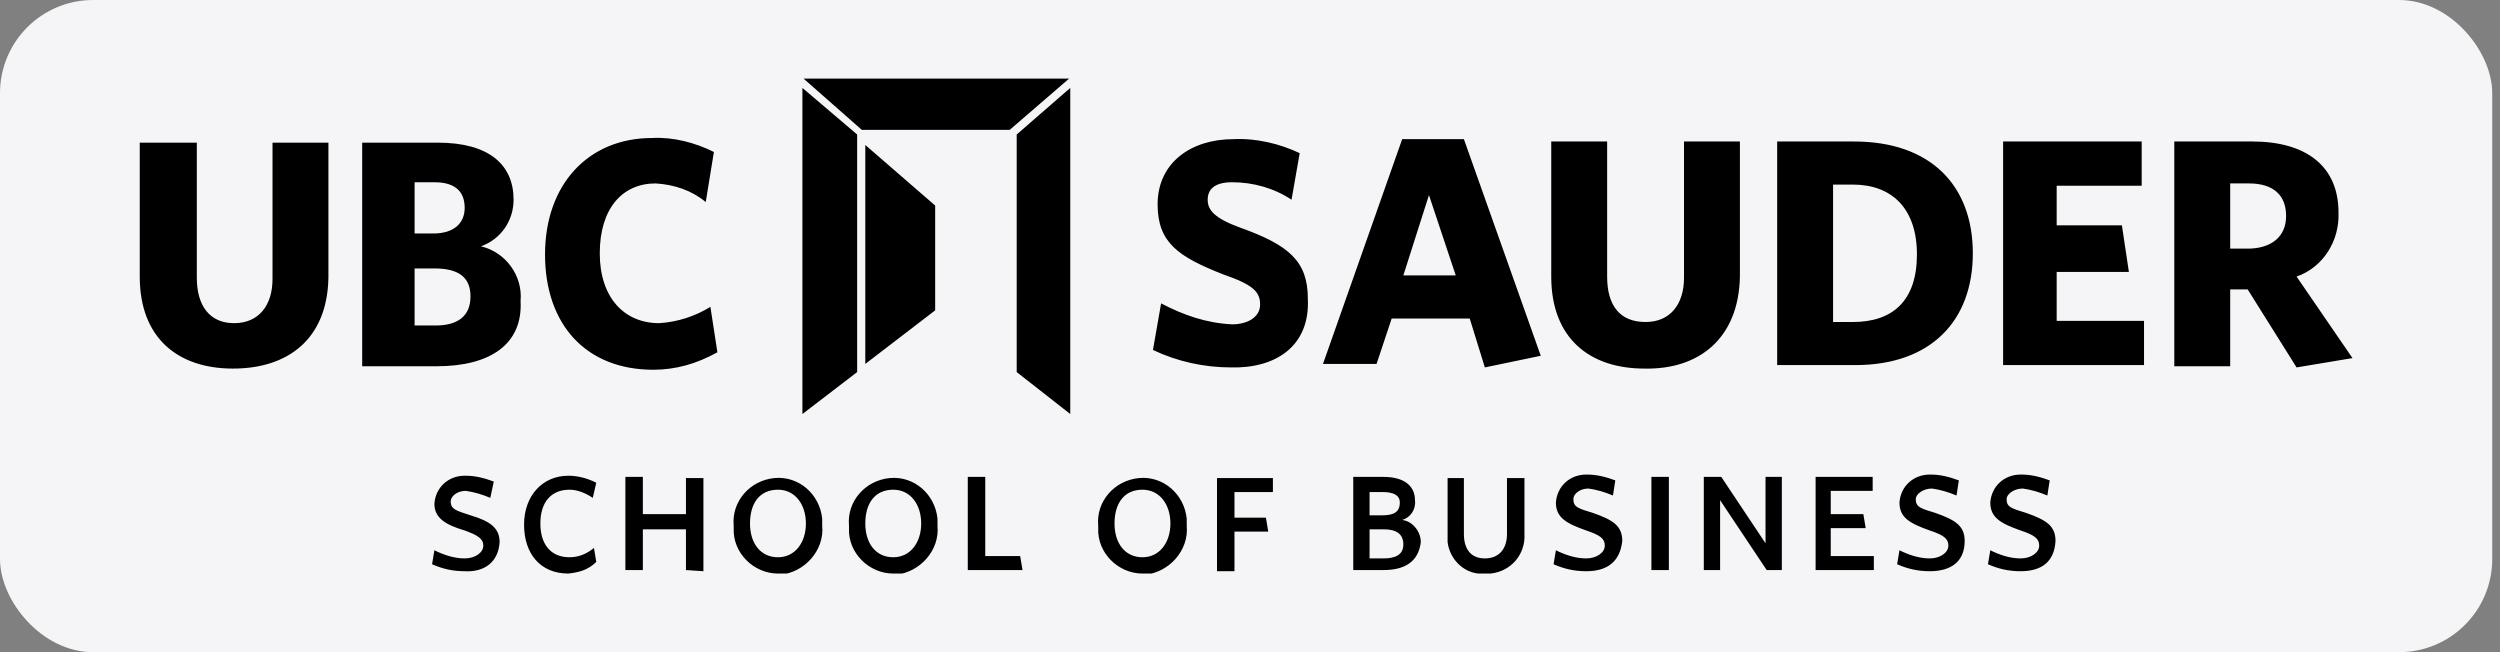 <svg width="161" height="42" viewBox="0 0 161 42" fill="none" xmlns="http://www.w3.org/2000/svg">
<rect x="0" y="0" width="161" height="42" fill="#808080" stroke="none"/>
<rect width="160.5" height="42" rx="6" fill="#F5F5F7"/>
<g clip-path="url(#clip0_1492_2161)">
<path d="M79.275 23.662C77.55 23.662 75.825 23.287 74.25 22.537L74.775 19.537C76.2 20.287 77.7 20.812 79.35 20.887C80.325 20.887 81.15 20.437 81.15 19.612C81.15 18.787 80.7 18.337 78.75 17.662C75.9 16.537 74.55 15.637 74.55 13.162C74.55 10.462 76.725 8.962 79.425 8.962C80.925 8.887 82.425 9.262 83.7 9.862L83.175 12.862C82.05 12.112 80.7 11.737 79.35 11.737C78.225 11.737 77.775 12.187 77.775 12.862C77.775 13.537 78.225 14.062 79.875 14.662C83.025 15.787 84.225 16.837 84.225 19.237C84.375 22.312 82.125 23.737 79.275 23.662ZM95.625 23.662L94.65 20.512H89.625L88.65 23.437H85.2L90.3 8.962H94.275L99.225 22.912L95.625 23.662ZM92.025 12.562L90.375 17.737H93.75L92.025 12.562ZM105.9 23.737C102.375 23.737 99.9 21.787 99.9 17.812V9.112H103.5V17.812C103.5 19.687 104.325 20.737 105.975 20.737C107.55 20.737 108.45 19.612 108.45 17.887V9.112H112.05V17.812C111.975 21.787 109.425 23.812 105.9 23.737ZM119.475 23.512H114.45V9.112H119.4C124.35 9.112 127.05 11.962 127.05 16.312C127.05 20.662 124.35 23.512 119.475 23.512ZM119.325 11.887H118.05V20.737H119.325C121.875 20.737 123.45 19.387 123.45 16.387C123.45 13.387 121.8 11.887 119.325 11.887ZM129 23.512V9.112H137.925V11.962H132.45V14.512H136.65L137.1 17.512H132.45V20.662H138.075V23.512H129ZM151.5 23.062L147.9 23.662L144.75 18.637H143.625V23.587H140.025V9.112H145.05C148.5 9.112 150.6 10.687 150.6 13.687C150.675 15.487 149.625 17.212 147.9 17.812L151.5 23.062ZM144.825 11.812H143.625V16.012H144.75C146.25 16.012 147.225 15.262 147.225 13.912C147.225 12.562 146.4 11.812 144.825 11.812ZM15 23.737C11.475 23.737 9 21.787 9 17.812V9.187H12.675V17.887C12.675 19.687 13.5 20.812 15.075 20.812C16.65 20.812 17.55 19.687 17.55 17.962V9.187H21.15V17.887C21.075 21.862 18.525 23.737 15 23.737ZM28.125 23.587H23.325V9.187H28.2C31.5 9.187 33.075 10.612 33.075 12.862C33.075 14.212 32.25 15.412 30.975 15.862C32.55 16.237 33.675 17.737 33.525 19.387C33.675 22.162 31.575 23.587 28.125 23.587ZM27.975 11.737H26.7V15.037H27.9C29.25 15.037 29.925 14.362 29.925 13.387C29.925 12.412 29.4 11.737 27.975 11.737ZM27.975 17.287H26.7V20.962H28.05C29.475 20.962 30.3 20.362 30.3 19.087C30.3 17.812 29.475 17.287 27.975 17.287ZM42.075 23.812C37.725 23.812 35.1 20.887 35.1 16.387C35.1 11.887 37.875 8.887 42 8.887C43.35 8.812 44.775 9.187 45.975 9.787L45.45 13.012C44.55 12.262 43.425 11.887 42.225 11.812C40.05 11.812 38.625 13.462 38.625 16.312C38.625 19.162 40.2 20.812 42.45 20.812C43.65 20.737 44.775 20.362 45.75 19.762L46.2 22.687C44.85 23.437 43.5 23.812 42.075 23.812ZM29.925 36.787C29.175 36.787 28.5 36.637 27.825 36.337L27.975 35.437C28.575 35.737 29.25 35.962 29.925 35.962C30.6 35.962 31.125 35.587 31.125 35.137C31.125 34.687 30.75 34.462 29.925 34.162C28.65 33.787 27.975 33.337 27.975 32.437C28.05 31.387 28.875 30.637 29.925 30.637H30C30.6 30.637 31.2 30.787 31.8 31.012L31.575 32.062C31.05 31.837 30.525 31.687 30 31.612C29.4 31.612 29.025 31.987 29.025 32.287C29.025 32.812 29.4 32.887 30.3 33.187C31.575 33.562 32.175 34.012 32.175 34.912C32.1 36.187 31.2 36.862 29.925 36.787ZM36.6 36.937C34.8 36.937 33.75 35.662 33.75 33.787C33.75 31.912 34.95 30.637 36.6 30.637C37.2 30.637 37.8 30.787 38.4 31.087L38.175 32.062C37.725 31.762 37.2 31.537 36.675 31.537C35.475 31.537 34.8 32.362 34.8 33.712C34.8 35.062 35.475 35.887 36.675 35.887C37.275 35.887 37.8 35.662 38.25 35.287L38.4 36.187C37.875 36.712 37.275 36.862 36.6 36.937ZM44.175 36.712V34.087H41.4V36.712H40.275V30.712H41.4V33.112H44.175V30.787H45.3V36.787L44.175 36.712ZM50.1 36.937C48.525 36.937 47.175 35.587 47.25 34.012V33.862C47.1 32.287 48.3 30.937 49.875 30.787C51.45 30.637 52.8 31.837 52.95 33.412V33.862C53.1 35.437 51.825 36.862 50.25 37.012C50.25 36.937 50.175 36.937 50.1 36.937ZM50.1 31.537C48.9 31.537 48.3 32.437 48.3 33.712C48.3 34.987 48.975 35.887 50.1 35.887C51.225 35.887 51.9 34.912 51.9 33.712C51.9 32.512 51.225 31.537 50.1 31.537ZM57.525 36.937C55.95 36.937 54.6 35.587 54.675 34.012V33.862C54.525 32.287 55.725 30.937 57.3 30.787C58.875 30.637 60.225 31.837 60.375 33.412V33.862C60.525 35.437 59.25 36.862 57.675 37.012C57.675 36.937 57.6 36.937 57.525 36.937ZM57.525 31.537C56.325 31.537 55.725 32.437 55.725 33.712C55.725 34.987 56.4 35.887 57.525 35.887C58.65 35.887 59.325 34.912 59.325 33.712C59.325 32.512 58.65 31.537 57.525 31.537ZM62.325 36.712V30.712H63.45V35.812H65.7L65.85 36.712H62.325ZM73.575 36.937C72 36.937 70.65 35.587 70.725 34.012V33.862C70.575 32.287 71.775 30.937 73.35 30.787C74.925 30.637 76.275 31.837 76.425 33.412V33.862C76.575 35.437 75.3 36.862 73.725 37.012C73.65 36.937 73.65 36.937 73.575 36.937ZM73.575 31.537C72.375 31.537 71.775 32.437 71.775 33.712C71.775 34.987 72.45 35.887 73.575 35.887C74.7 35.887 75.375 34.912 75.375 33.712C75.375 32.512 74.7 31.537 73.575 31.537ZM79.5 31.687V33.337H81.525L81.675 34.237H79.5V36.787H78.375V30.787H81.975V31.687H79.5ZM89.1 36.712H87.15V30.712H89.1C90.45 30.712 91.125 31.312 91.125 32.212C91.2 32.812 90.825 33.337 90.3 33.487C90.975 33.562 91.5 34.237 91.5 34.912C91.35 36.187 90.45 36.712 89.1 36.712ZM89.025 31.687H88.2V33.187H89.025C89.775 33.187 90.15 32.962 90.15 32.362C90.15 31.912 89.775 31.687 89.025 31.687ZM89.1 34.087H88.2V35.962H89.1C89.85 35.962 90.375 35.737 90.375 35.062C90.375 34.387 89.925 34.087 89.1 34.087ZM95.7 36.937C94.425 37.087 93.375 36.112 93.225 34.912V30.787H94.275V34.387C94.275 35.362 94.725 35.962 95.625 35.962C96.525 35.962 97.05 35.362 97.05 34.387V30.787H98.175V34.387C98.25 35.662 97.35 36.787 96 36.937H95.7ZM102.15 36.787C101.4 36.787 100.725 36.637 100.05 36.337L100.2 35.437C100.8 35.737 101.475 35.962 102.15 35.962C102.825 35.962 103.35 35.587 103.35 35.137C103.35 34.687 103.05 34.462 102.15 34.162C100.875 33.712 100.2 33.337 100.2 32.362C100.275 31.312 101.1 30.562 102.15 30.562H102.225C102.825 30.562 103.425 30.712 104.025 30.937L103.875 31.912C103.35 31.687 102.825 31.537 102.3 31.462C101.7 31.462 101.325 31.837 101.325 32.137C101.325 32.662 101.625 32.737 102.6 33.037C103.875 33.487 104.475 33.862 104.475 34.837C104.325 36.187 103.5 36.787 102.15 36.787ZM106.35 36.712V30.712H107.475V36.712H106.35ZM113.775 36.712L110.775 32.212V36.712H109.725V30.712H110.85L113.7 34.987V30.712H114.75V36.712H113.775ZM116.925 36.712V30.712H120.6V31.612H117.9V33.112H120L120.15 34.012H117.9V35.812H120.675V36.712H116.925ZM124.275 36.787C123.525 36.787 122.85 36.637 122.175 36.337L122.325 35.437C122.925 35.737 123.6 35.962 124.275 35.962C124.95 35.962 125.475 35.587 125.475 35.137C125.475 34.687 125.175 34.462 124.275 34.162C123 33.712 122.325 33.337 122.325 32.362C122.4 31.312 123.225 30.562 124.275 30.562H124.35C124.95 30.562 125.55 30.712 126.15 30.937L126 31.912C125.475 31.687 124.95 31.537 124.425 31.462C123.825 31.462 123.375 31.837 123.375 32.137C123.375 32.662 123.675 32.737 124.65 33.037C125.925 33.487 126.525 33.862 126.525 34.837C126.525 36.187 125.625 36.787 124.275 36.787ZM130.125 36.787C129.375 36.787 128.7 36.637 128.025 36.337L128.175 35.437C128.775 35.737 129.45 35.962 130.125 35.962C130.8 35.962 131.325 35.587 131.325 35.137C131.325 34.687 131.025 34.462 130.125 34.162C128.85 33.712 128.175 33.337 128.175 32.362C128.25 31.312 129.075 30.562 130.125 30.562H130.2C130.8 30.562 131.4 30.712 132 30.937L131.85 31.912C131.325 31.687 130.8 31.537 130.275 31.462C129.675 31.462 129.225 31.837 129.225 32.137C129.225 32.662 129.525 32.737 130.5 33.037C131.775 33.487 132.375 33.862 132.375 34.837C132.3 36.187 131.475 36.787 130.125 36.787ZM60.225 19.987L55.725 23.437V9.337L60.225 13.237V19.987Z" fill="black"/>
<path d="M65.475 23.962L68.925 26.663V5.662L65.475 8.662V23.962ZM55.2 23.962L51.675 26.663V5.662L55.2 8.662V23.962ZM65.025 8.363L68.85 5.062H51.75L55.5 8.363H65.025Z" fill="black"/>
</g>
<defs>
<clipPath id="clip0_1492_2161">
<rect width="142.5" height="31.875" fill="white" transform="translate(9 5.062)"/>
</clipPath>
</defs>
</svg>
